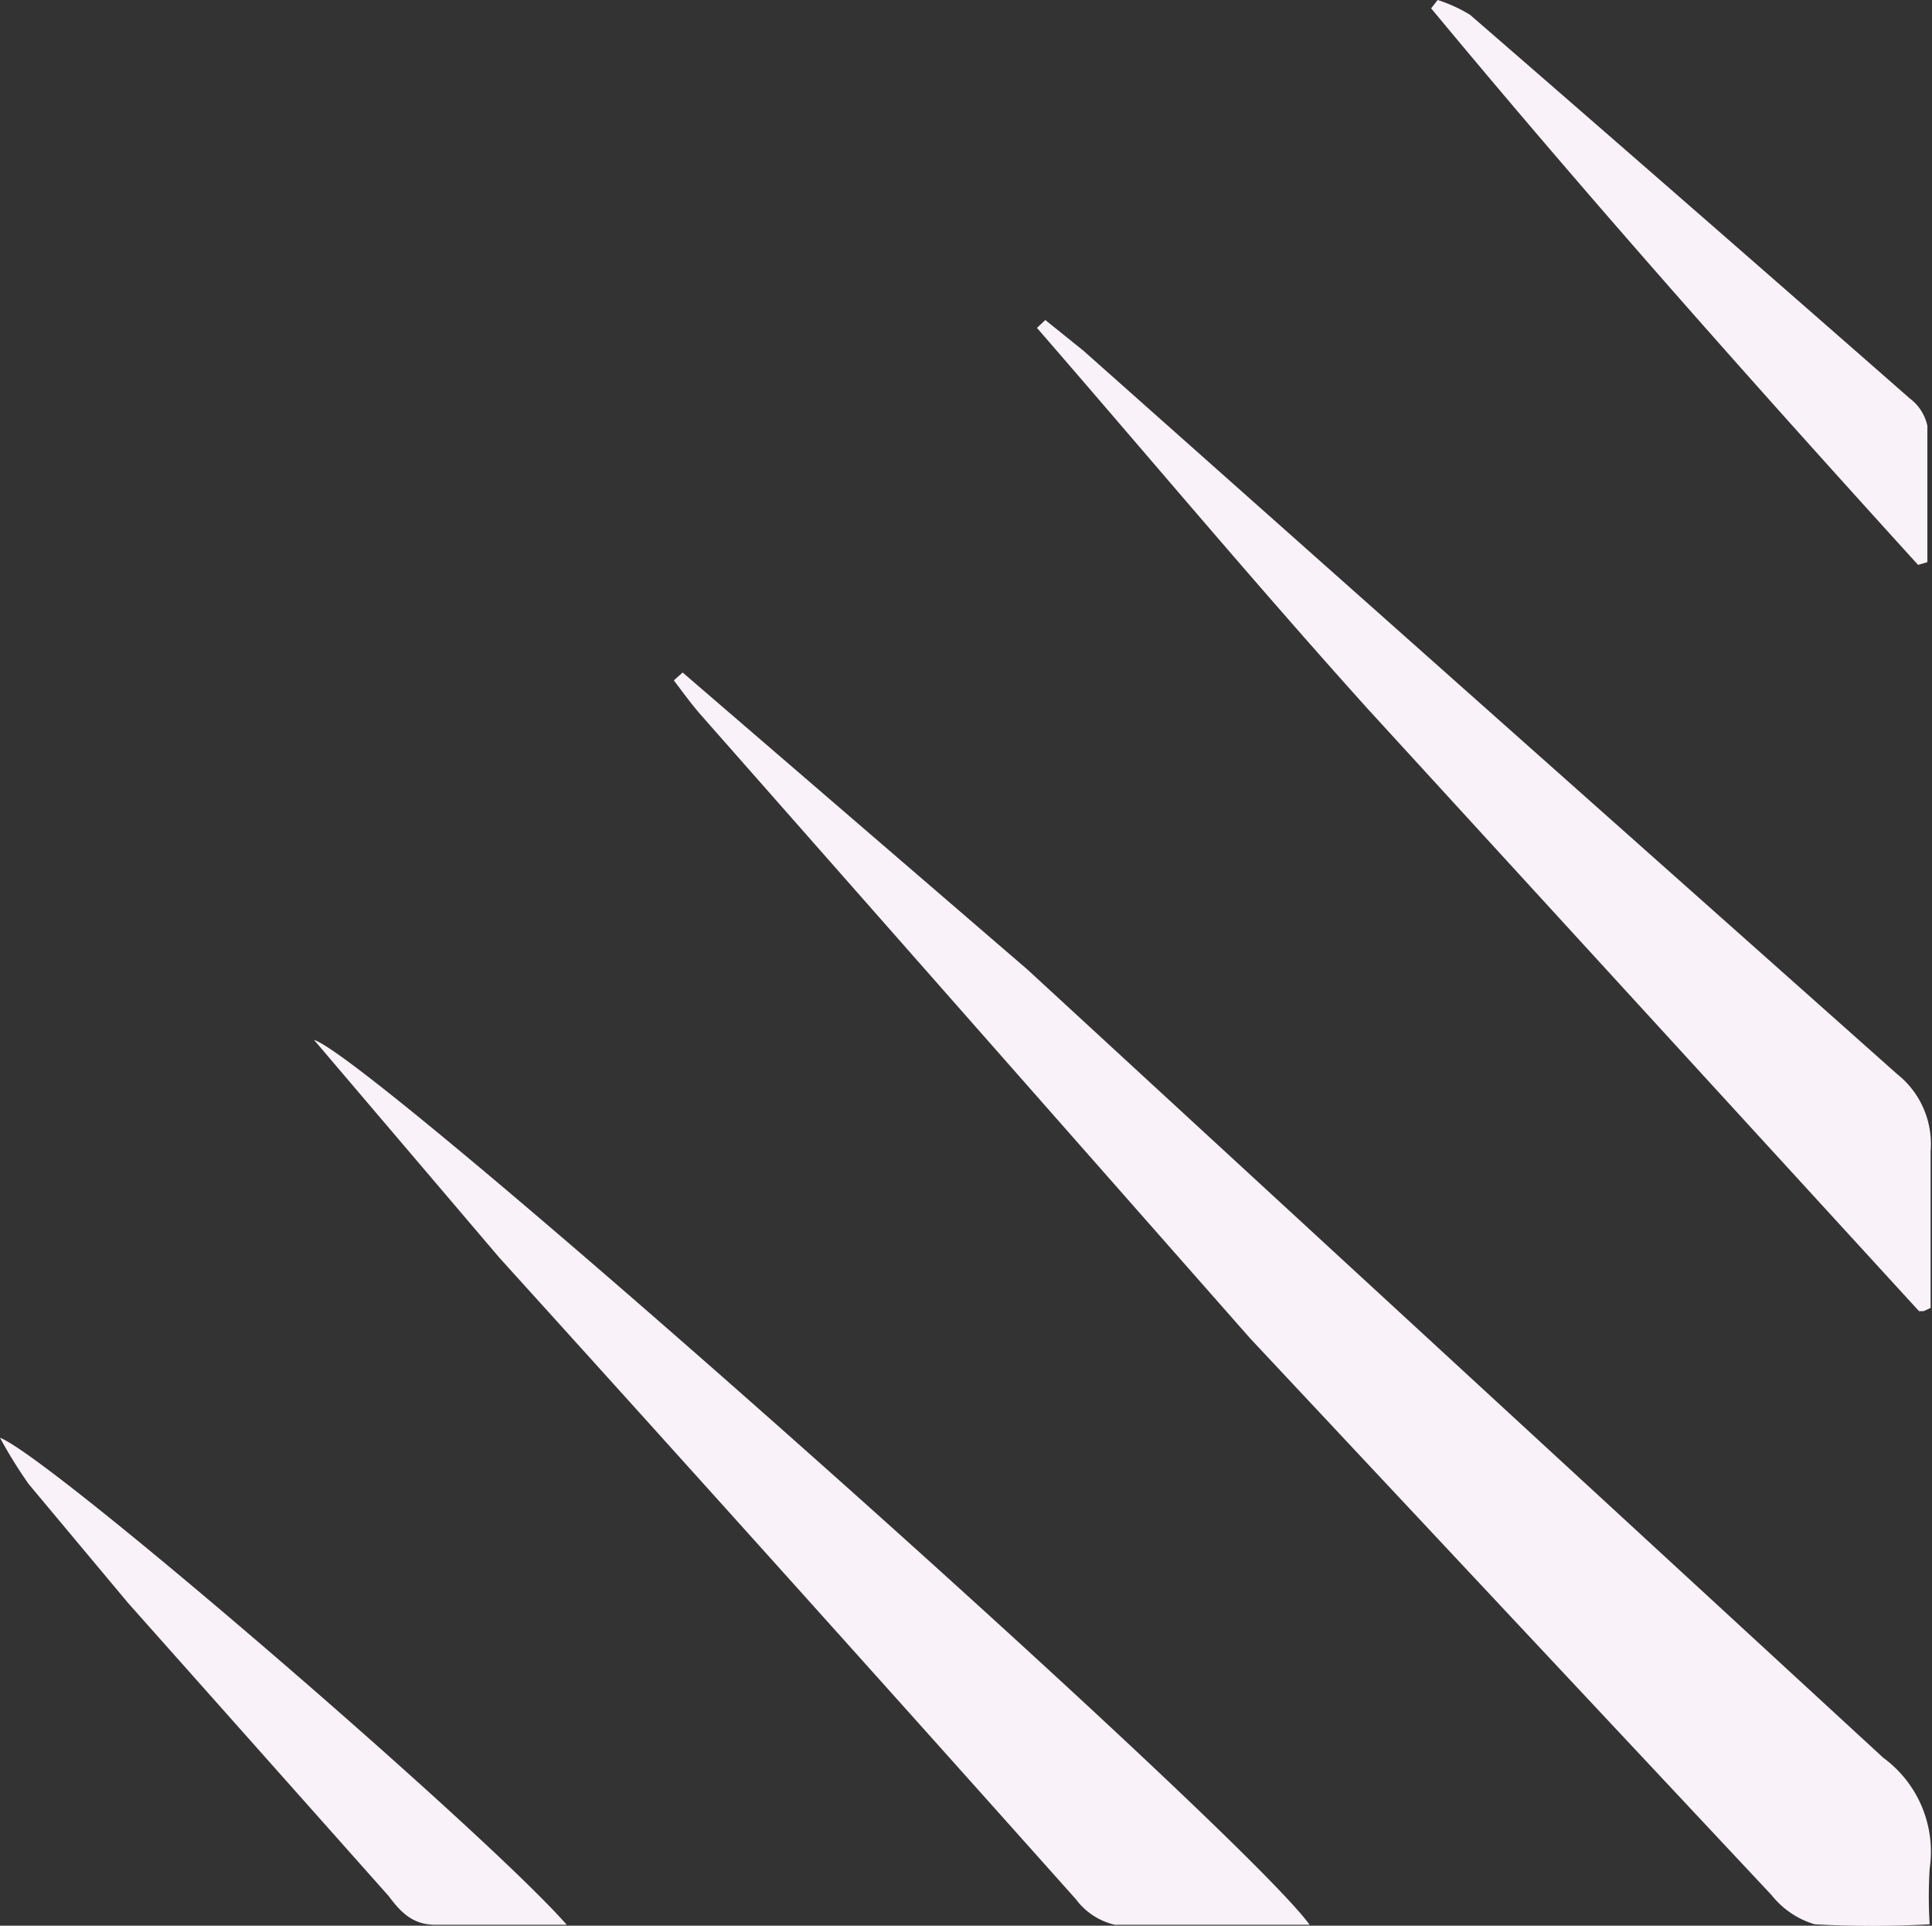 <svg xmlns="http://www.w3.org/2000/svg" viewBox="0 0 41.66 41.52" fill="#f9f2f8"><rect x="0" y="0" width="41.66" height="41.52" fill="#333333" stroke="none"/><title>Geo Claw</title><path d="M14.72 14.5l7.43 6.4 18.46 17a2.51 2.51 0 0 1 1 2.39 9.54 9.54 0 0 0 0 1.2 22.55 22.55 0 0 1-2.48 0 1.87 1.87 0 0 1-.93-.63l-11.24-12L15.1 15.4c-.2-.23-.38-.48-.57-.73zm7.82-7.6l.82.66q8.78 7.8 17.55 15.6a1.92 1.92 0 0 1 .72 1.66v3.38l-.15.07h-.1l-11.9-13c-2.43-2.7-4.75-5.47-7.12-8.2zm5.7 34.6h-4.2a1.45 1.45 0 0 1-.84-.55Q17 34 10.77 27.12l-4-4.7c1.36.44 19.94 16.97 21.47 19.08zm13.12-29.32c-3.57-3.93-7.1-7.9-10.5-12L31 0a3.19 3.19 0 0 1 .7.32q4.76 4.13 9.48 8.27a1 1 0 0 1 .38.59v2.94zM12.22 41.5H9.38c-.5 0-.76-.3-1-.62l-5.62-6.32L.62 32A10 10 0 0 1 0 31c1.1.42 10.5 8.53 12.22 10.5z"/></svg>